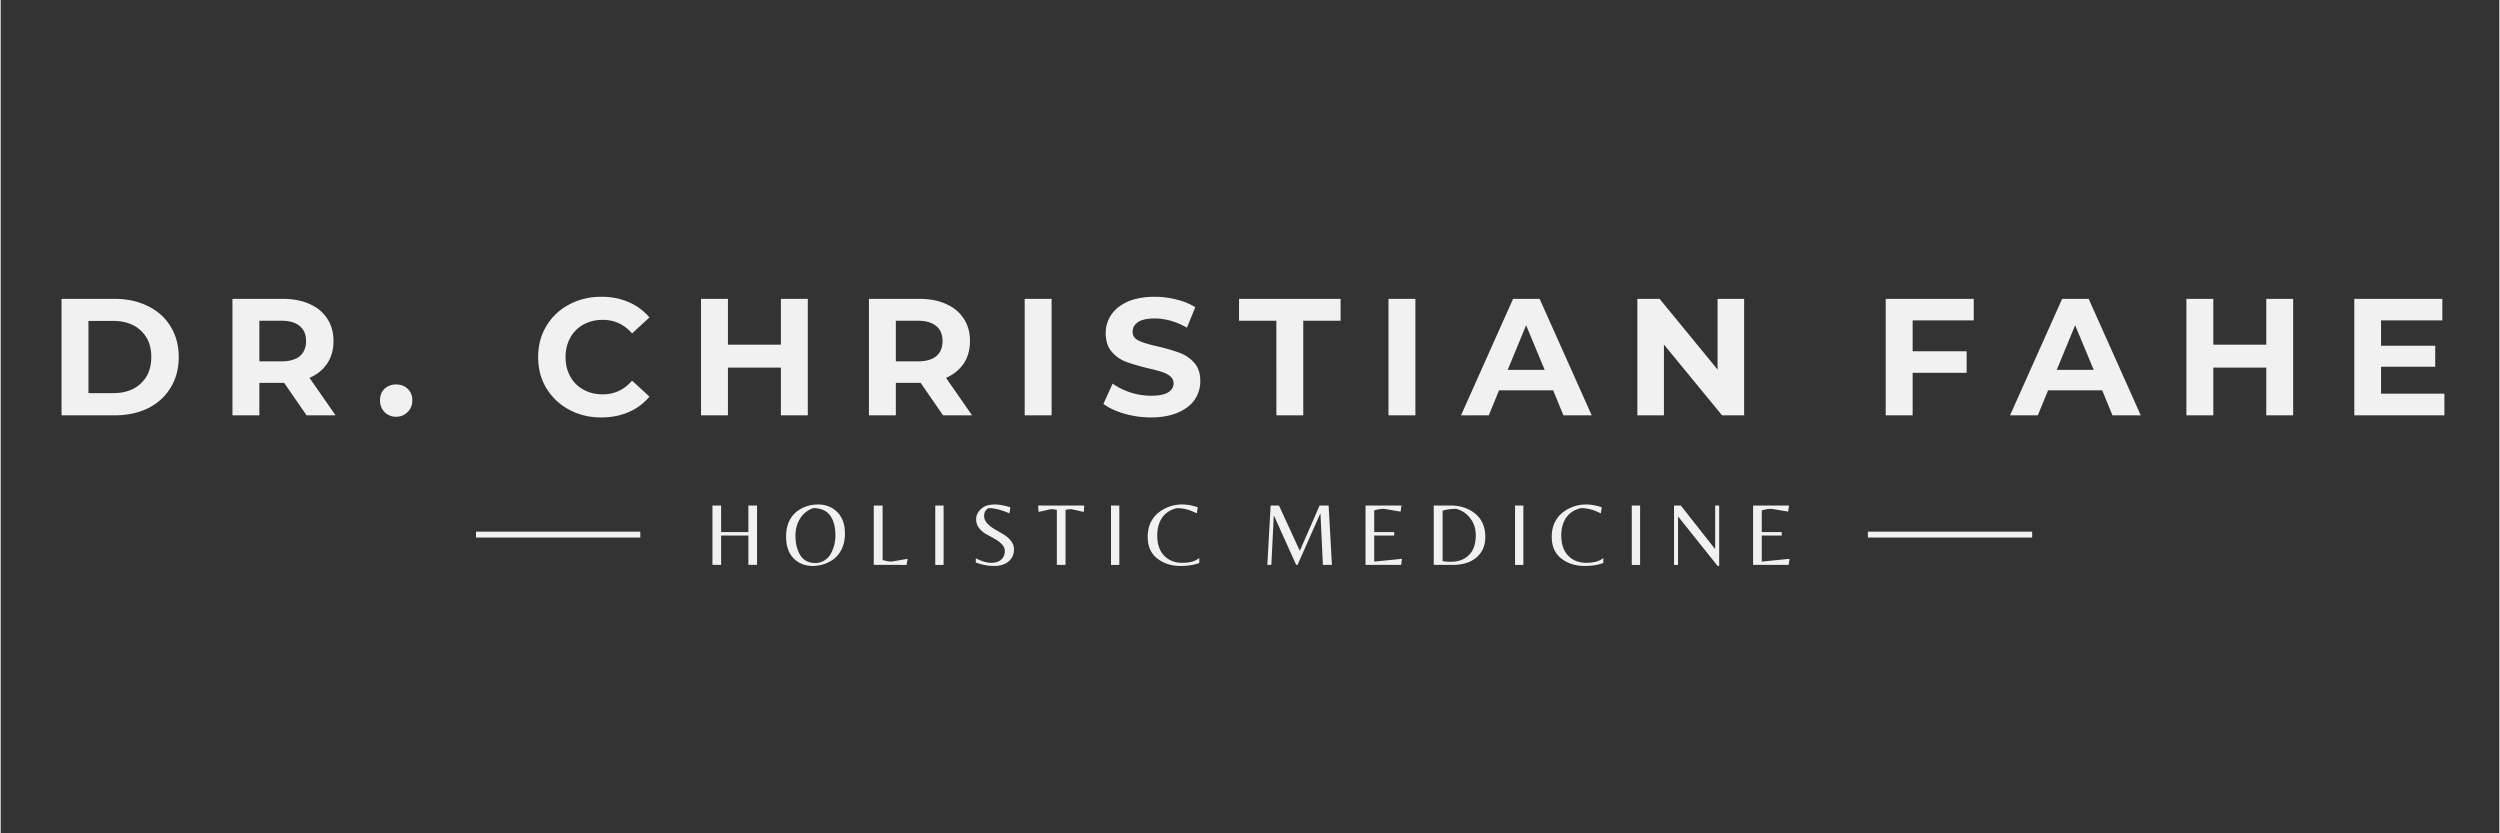 <svg xmlns="http://www.w3.org/2000/svg" width="300" viewBox="0 0 224.88 75" height="100" version="1.0"><rect x="0" y="0" width="224.88" height="75" fill="#333333" stroke="none"/><defs><clipPath id="a"><path d="M42.781 47.848h14.785v.527H42.781Zm0 0"/></clipPath><clipPath id="b"><path d="M168.05 47.848h14.786v.527H168.05Zm0 0"/></clipPath></defs><path d="M5.478 26.897h4.766c1.133 0 2.14.219 3.015.656.875.43 1.551 1.04 2.032 1.829.488.793.734 1.71.734 2.75 0 1.054-.246 1.976-.734 2.765-.48.793-1.157 1.406-2.032 1.844-.875.43-1.882.64-3.015.64H5.478Zm4.64 8.485c1.052 0 1.884-.29 2.5-.875.626-.582.938-1.375.938-2.375s-.312-1.79-.937-2.375c-.617-.582-1.45-.875-2.5-.875H7.9v6.5ZM27.532 37.382l-2.016-2.922h-2.234v2.922H20.86V26.897h4.531c.926 0 1.735.156 2.422.469.688.305 1.211.742 1.578 1.312.375.563.563 1.235.563 2.016 0 .781-.188 1.453-.563 2.016-.375.562-.906.996-1.594 1.297l2.344 3.375Zm-.047-6.688c0-.582-.188-1.031-.563-1.344-.375-.32-.93-.484-1.656-.484h-1.984v3.656h1.984c.727 0 1.281-.156 1.656-.469.375-.32.563-.773.563-1.359ZM35.596 37.507a1.42 1.42 0 0 1-1.047-.422c-.273-.282-.406-.63-.406-1.047 0-.438.133-.785.406-1.047.282-.258.63-.39 1.047-.39.407 0 .75.132 1.032.39.28.262.421.61.421 1.047 0 .418-.14.765-.422 1.047a1.403 1.403 0 0 1-1.03.422ZM54.06 37.57c-1.074 0-2.042-.235-2.906-.704a5.282 5.282 0 0 1-2.047-1.938c-.492-.82-.734-1.753-.734-2.796 0-1.032.242-1.957.734-2.782a5.171 5.171 0 0 1 2.047-1.937c.864-.469 1.836-.703 2.922-.703.906 0 1.723.164 2.453.484a5.04 5.04 0 0 1 1.86 1.375l-1.563 1.438c-.71-.813-1.59-1.22-2.64-1.22-.649 0-1.227.141-1.735.423a2.97 2.97 0 0 0-1.187 1.187c-.282.512-.422 1.09-.422 1.735 0 .656.14 1.242.422 1.75.28.511.675.906 1.187 1.187.508.281 1.086.422 1.735.422 1.05 0 1.93-.41 2.64-1.234l1.563 1.437a4.912 4.912 0 0 1-1.86 1.39c-.742.321-1.562.485-2.468.485ZM72.642 26.897v10.485H70.22v-4.297h-4.766v4.297h-2.422V26.897h2.422v4.125h4.766v-4.125ZM84.816 37.382l-2.015-2.922h-2.235v2.922h-2.422V26.897h4.532c.925 0 1.734.156 2.421.469.688.305 1.211.742 1.579 1.312.375.563.562 1.235.562 2.016 0 .781-.187 1.453-.562 2.016-.375.562-.907.996-1.594 1.297l2.344 3.375Zm-.047-6.688c0-.582-.187-1.031-.562-1.344-.375-.32-.93-.484-1.656-.484h-1.985v3.656h1.985c.726 0 1.28-.156 1.656-.469.375-.32.562-.773.562-1.359ZM92.162 26.897h2.422v10.485h-2.422ZM103.515 37.57a8.592 8.592 0 0 1-2.406-.345c-.774-.226-1.39-.52-1.86-.875l.829-1.828c.445.324.976.59 1.593.797a6.08 6.08 0 0 0 1.86.297c.687 0 1.195-.098 1.531-.297.332-.207.5-.484.5-.828a.794.794 0 0 0-.297-.625c-.2-.164-.45-.297-.75-.39-.305-.102-.715-.212-1.234-.329-.805-.195-1.461-.39-1.969-.578a3.146 3.146 0 0 1-1.312-.906c-.368-.426-.547-.988-.547-1.688 0-.601.164-1.148.5-1.64.332-.5.828-.895 1.484-1.188.664-.289 1.477-.437 2.438-.437.664 0 1.316.086 1.953.25a5.682 5.682 0 0 1 1.687.687l-.75 1.844c-.969-.55-1.937-.828-2.906-.828-.68 0-1.18.11-1.5.328-.324.219-.484.512-.484.875 0 .355.187.621.562.797.375.18.941.351 1.703.515.8.188 1.457.383 1.969.579.508.187.945.484 1.312.89.364.406.547.961.547 1.656a2.93 2.93 0 0 1-.5 1.657c-.336.492-.84.883-1.515 1.172-.668.289-1.48.437-2.438.437ZM114.813 28.866h-3.36v-1.969h9.141v1.969h-3.36v8.516h-2.421ZM124.904 26.897h2.422v10.485h-2.422ZM139.726 35.132h-4.875l-.921 2.25h-2.5l4.687-10.485h2.39l4.688 10.485h-2.547Zm-.765-1.844-1.672-4.016-1.656 4.016ZM156.912 26.897v10.485h-1.985l-5.234-6.375v6.375h-2.39V26.897h2l5.218 6.36v-6.36ZM172.077 28.835v2.781h4.86v1.937h-4.86v3.829h-2.422V26.897h7.922v1.938ZM189.14 35.132h-4.875l-.922 2.25h-2.5l4.688-10.485h2.39l4.688 10.485h-2.547Zm-.766-1.844-1.671-4.016-1.657 4.016ZM206.325 26.897v10.485h-2.421v-4.297h-4.766v4.297h-2.422V26.897h2.422v4.125h4.766v-4.125ZM219.937 35.428v1.954h-8.11V26.897h7.923v1.938h-5.516v2.281h4.875v1.89h-4.875v2.422ZM64.841 48.2v2.64h-.781v-5.343h.781v2.39h2.453v-2.39h.781v5.344h-.78V48.2ZM73.564 45.403c.695 0 1.273.23 1.734.688.457.46.687 1.101.687 1.922 0 .523-.093.98-.28 1.375a2.42 2.42 0 0 1-.72.922 3.166 3.166 0 0 1-1.906.625c-.687 0-1.262-.227-1.719-.688-.449-.469-.671-1.113-.671-1.937 0-.415.054-.797.171-1.141a2.53 2.53 0 0 1 .47-.828c.194-.219.425-.399.687-.547.476-.258.992-.39 1.547-.39Zm-1.625 4.516c.132.242.32.43.562.562.238.125.508.188.813.188.312 0 .585-.078.828-.234.25-.157.441-.36.578-.61.27-.508.406-1.05.406-1.625 0-.719-.14-1.297-.422-1.734-.324-.488-.851-.735-1.578-.735a2.214 2.214 0 0 0-1.187.954c-.274.449-.407.953-.407 1.515 0 .688.133 1.262.407 1.719ZM78.579 50.84v-5.343h.797v4.906c.32.094.586.14.797.14l1.453-.25-.094.548ZM84.864 45.497v5.344h-.75v-5.344ZM88.511 46.435c0 .23.086.449.266.656.187.199.41.375.672.531.27.156.535.313.797.469.27.156.492.351.671.578.188.23.282.484.282.766 0 .449-.164.812-.485 1.093-.324.274-.761.407-1.312.407a4.464 4.464 0 0 1-1.64-.313v-.375c.538.273 1.003.406 1.39.406.383 0 .68-.093.89-.281.22-.187.329-.445.329-.781 0-.227-.09-.43-.266-.61a2.607 2.607 0 0 0-.64-.484c-.25-.144-.509-.285-.766-.422a2.28 2.28 0 0 1-.64-.547 1.27 1.27 0 0 1-.267-.812c0-.32.141-.617.422-.89.282-.282.703-.423 1.266-.423.363 0 .828.086 1.39.25l-.078.547c-.73-.312-1.355-.469-1.875-.469-.273.137-.406.372-.406.704ZM95.837 50.84h-.781v-4.952a2.7 2.7 0 0 0-.547-.063l-1.094.25-.047-.578h4.156l-.047.578-1.093-.25c-.18 0-.36.024-.547.063ZM100.68 45.497v5.344h-.75v-5.344ZM106.203 50.935c-.836 0-1.54-.223-2.11-.672-.574-.446-.86-1.098-.86-1.953 0-.489.095-.926.282-1.313.195-.383.445-.687.75-.906a3.39 3.39 0 0 1 2.078-.688c.446 0 .91.086 1.39.25l-.077.547c-.25-.113-.446-.195-.578-.25a3.618 3.618 0 0 0-1.22-.219c-.573.137-1.01.418-1.312.844-.304.43-.453.965-.453 1.61 0 .793.207 1.402.625 1.828.414.43.961.64 1.64.64.677 0 1.18-.144 1.517-.437v.453c-.47.176-1.028.266-1.672.266ZM116.923 49.575l1.781-4.078h.812l.297 5.344h-.812l-.219-4.594h-.031l-2.031 4.594h-.125l-1.985-4.406h-.031l-.219 4.406H114l.298-5.344h.75ZM122.838 50.84v-5.343h3.234l-.078.547-1.5-.25c-.262 0-.555.047-.875.14v1.954h1.797v.312h-1.797v2.344l2.5-.25-.078.547ZM128.977 50.84v-5.343h1.532c.632 0 1.207.137 1.718.406.27.149.504.325.704.532.207.21.375.476.5.796.125.325.187.684.187 1.079 0 .574-.14 1.058-.422 1.453-.523.718-1.367 1.078-2.531 1.078Zm1.516-.28c.688 0 1.234-.196 1.64-.594.415-.406.626-1 .626-1.781 0-.602-.168-1.118-.5-1.547a2.276 2.276 0 0 0-1.266-.844c-.46 0-.867.059-1.219.172v4.531c.176.043.414.063.719.063ZM137.043 45.497v5.344h-.75v-5.344ZM142.565 50.935c-.836 0-1.539-.223-2.11-.672-.573-.446-.859-1.098-.859-1.953 0-.489.094-.926.282-1.313.195-.383.445-.687.75-.906a3.39 3.39 0 0 1 2.078-.688c.445 0 .91.086 1.39.25l-.078.547c-.25-.113-.445-.195-.578-.25a3.618 3.618 0 0 0-1.219-.219c-.574.137-1.011.418-1.312.844-.305.43-.453.965-.453 1.61 0 .793.207 1.402.625 1.828.414.43.96.64 1.64.64.676 0 1.18-.144 1.516-.437v.453c-.469.176-1.027.266-1.672.266ZM147.55 45.497v5.344h-.75v-5.344ZM154.666 50.935h-.141l-3.531-4.422h-.031v4.328h-.36v-5.344h.61l3.062 3.89h.031v-3.89h.36ZM157.718 50.84v-5.343h3.234l-.078.547-1.5-.25c-.262 0-.555.047-.875.14v1.954h1.797v.312h-1.797v2.344l2.5-.25-.078.547Zm0 0" fill="#f1f1f1"/><g clip-path="url(#a)"><path fill="#f1f1f1" d="M57.566 50.313H42.781v-4.336h14.785Zm0 0"/></g><g clip-path="url(#b)"><path fill="#f1f1f1" d="M182.836 50.313H168.05v-4.336h14.785Zm0 0"/></g></svg>